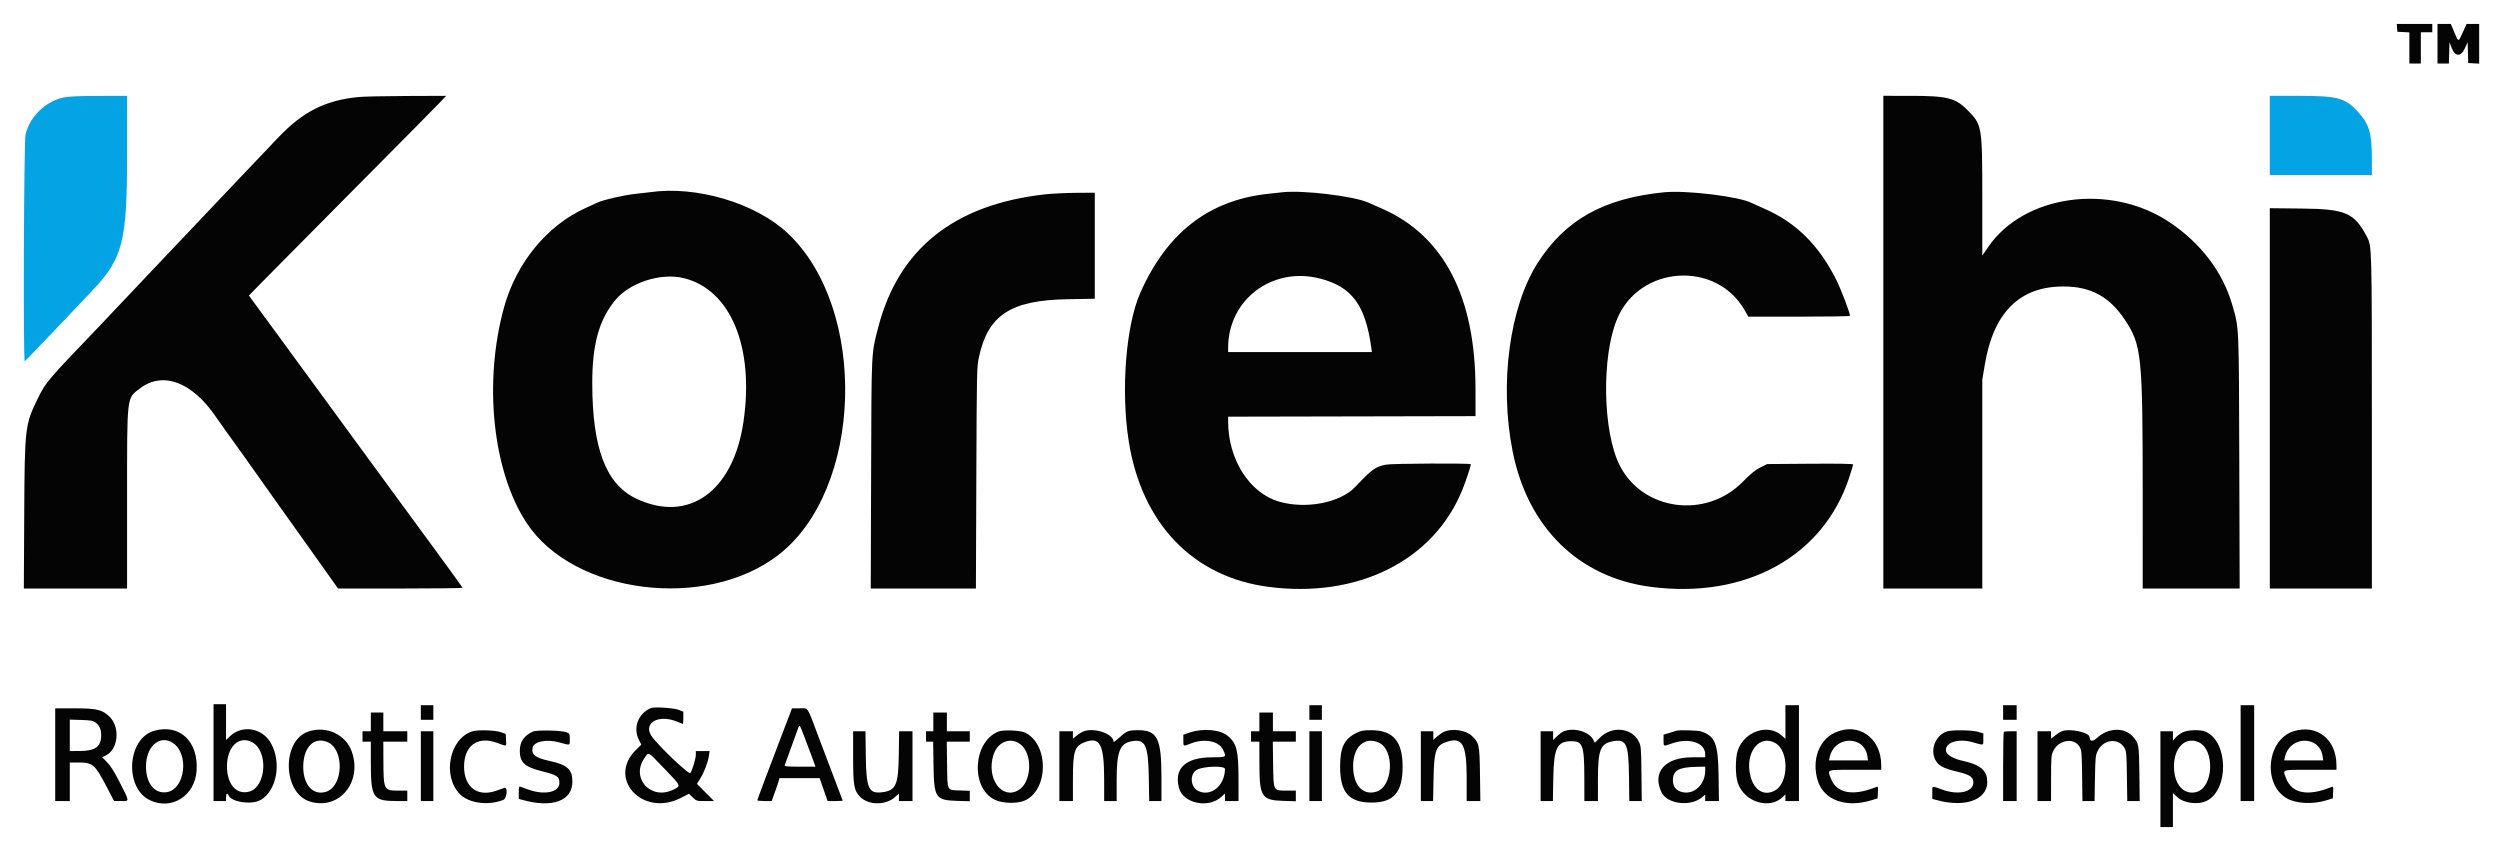 <svg xmlns="http://www.w3.org/2000/svg" xmlns:xlink="http://www.w3.org/1999/xlink" id="svg" width="400" height="135.023" viewBox="0, 0, 400,135.023"><g id="svgg"><path id="path0" d="M10.176 15.593 C 7.266 16.224,4.762 18.667,4.085 21.536 C 3.815 22.684,3.695 57.921,3.962 57.806 C 4.032 57.775,6.187 55.538,8.750 52.833 C 11.312 50.129,13.911 47.392,14.525 46.750 C 19.671 41.370,20.333 38.853,20.333 24.655 L 20.333 15.333 15.792 15.347 C 12.572 15.356,10.938 15.428,10.176 15.593 M363.167 21.667 L 363.167 28.000 371.333 28.000 L 379.500 28.000 379.500 25.356 C 379.500 21.231,379.060 19.801,377.170 17.780 C 375.167 15.639,373.976 15.333,367.636 15.333 L 363.167 15.333 363.167 21.667 " stroke="none" fill="#04a4e4" fill-rule="evenodd"></path><path id="path1" d="M383.532 4.458 L 383.583 5.083 384.542 5.133 L 385.500 5.183 385.500 7.675 L 385.500 10.167 386.417 10.167 L 387.333 10.167 387.333 7.667 L 387.333 5.167 388.250 5.167 L 389.167 5.167 389.167 4.500 L 389.167 3.833 386.323 3.833 L 383.480 3.833 383.532 4.458 M390.000 7.000 L 390.000 10.167 390.911 10.167 L 391.822 10.167 391.869 8.458 L 391.917 6.750 392.268 7.667 C 392.817 9.103,393.745 9.125,394.382 7.717 L 394.820 6.750 394.868 8.417 L 394.917 10.083 395.792 10.134 L 396.667 10.184 396.667 7.009 L 396.667 3.833 395.660 3.833 L 394.654 3.833 394.053 5.167 C 393.320 6.793,393.375 6.793,392.691 5.164 L 392.131 3.833 391.066 3.833 L 390.000 3.833 390.000 7.000 M57.285 15.529 C 51.992 16.072,48.425 17.885,44.500 22.025 C 43.262 23.330,40.525 26.208,38.417 28.421 C 36.308 30.633,33.602 33.488,32.402 34.763 C 31.202 36.039,27.973 39.446,25.225 42.333 C 22.478 45.221,19.603 48.258,18.835 49.083 C 18.067 49.908,16.827 51.221,16.080 52.000 C 7.616 60.818,7.320 61.162,6.111 63.628 C 3.988 67.958,3.953 68.254,3.877 82.292 L 3.813 94.167 12.073 94.167 L 20.333 94.167 20.333 79.864 C 20.333 62.986,20.239 63.785,22.421 62.128 C 26.078 59.349,30.805 61.149,34.583 66.759 C 34.950 67.303,35.744 68.424,36.348 69.249 C 37.283 70.527,39.673 73.870,40.500 75.057 C 40.637 75.254,41.446 76.391,42.296 77.583 C 43.147 78.775,44.384 80.521,45.046 81.462 C 45.708 82.404,46.813 83.953,47.500 84.903 C 48.188 85.854,49.950 88.326,51.417 90.397 L 54.083 94.161 64.042 94.164 C 69.519 94.165,73.998 94.110,73.995 94.042 C 73.993 93.973,72.117 91.367,69.826 88.250 C 67.535 85.133,64.819 81.429,63.789 80.018 C 60.703 75.791,57.605 71.559,55.782 69.083 C 54.837 67.800,53.281 65.674,52.324 64.358 C 50.404 61.719,46.630 56.562,44.257 53.333 C 43.414 52.188,42.072 50.359,41.274 49.271 L 39.823 47.291 42.203 44.855 C 43.512 43.516,50.061 36.906,56.755 30.168 C 63.450 23.430,69.481 17.335,70.159 16.625 L 71.390 15.333 65.070 15.356 C 61.594 15.368,58.091 15.446,57.285 15.529 M301.333 54.750 L 301.333 94.167 309.250 94.167 L 317.167 94.167 317.167 77.458 L 317.168 60.750 317.577 58.300 C 318.966 49.983,323.159 45.827,330.152 45.836 C 334.571 45.841,337.553 47.477,340.044 51.262 C 342.656 55.231,342.830 56.948,342.832 78.792 L 342.833 94.167 350.590 94.167 L 358.346 94.167 358.287 73.958 C 358.222 51.696,358.262 52.591,357.155 48.760 C 355.648 43.540,352.143 38.918,347.162 35.579 C 337.692 29.232,323.863 31.111,318.106 39.526 L 317.167 40.898 317.167 31.624 C 317.167 20.226,317.129 19.998,314.896 17.713 C 312.883 15.654,311.632 15.336,305.542 15.334 L 301.333 15.333 301.333 54.750 M103.917 30.761 C 103.733 30.788,102.758 30.899,101.750 31.007 C 99.853 31.210,96.617 31.944,95.641 32.392 C 95.334 32.533,94.428 32.947,93.626 33.313 C 87.526 36.095,82.647 42.030,80.679 49.061 C 77.317 61.075,78.806 75.421,84.275 83.697 C 91.780 95.056,112.880 97.747,124.497 88.828 C 138.095 78.385,138.960 49.465,126.037 37.319 C 120.885 32.476,111.388 29.661,103.917 30.761 M205.167 30.762 C 204.846 30.798,203.798 30.913,202.837 31.018 C 193.409 32.046,186.712 37.242,182.456 46.833 C 180.138 52.056,179.321 62.489,180.595 70.583 C 182.674 83.780,190.886 92.332,202.990 93.902 C 217.259 95.753,229.365 89.700,233.956 78.417 C 234.544 76.972,235.333 74.597,235.333 74.274 C 235.333 74.095,222.786 74.153,221.820 74.336 C 220.064 74.669,219.583 75.013,216.833 77.906 C 214.408 80.458,208.942 81.509,204.634 80.252 C 199.916 78.875,196.509 73.515,196.501 67.459 L 196.500 66.668 216.292 66.626 L 236.083 66.583 236.080 62.167 C 236.068 47.474,231.003 37.719,221.138 33.388 C 220.191 32.972,219.182 32.528,218.895 32.401 C 216.555 31.365,208.416 30.393,205.167 30.762 M266.250 30.764 C 256.645 31.720,250.506 35.130,246.097 41.959 C 241.534 49.026,239.869 61.392,242.022 72.223 C 244.447 84.419,252.598 92.402,264.156 93.902 C 279.348 95.873,291.771 89.002,295.888 76.353 C 296.225 75.319,296.500 74.400,296.500 74.310 C 296.500 74.205,294.036 74.165,289.621 74.198 L 282.742 74.250 281.663 74.787 C 280.854 75.189,280.145 75.769,278.833 77.099 C 272.920 83.102,262.783 81.721,259.130 74.417 C 256.422 69.002,256.230 56.987,258.756 50.986 C 262.339 42.473,274.546 41.640,279.122 49.596 L 279.738 50.667 287.869 50.667 C 292.341 50.667,296.000 50.607,296.000 50.534 C 296.000 50.050,294.556 46.268,293.786 44.736 C 291.010 39.210,287.345 35.590,282.305 33.394 C 281.358 32.981,280.450 32.572,280.288 32.485 C 278.377 31.456,269.826 30.409,266.250 30.764 M167.250 31.091 C 152.668 32.701,143.740 39.827,140.498 52.445 C 139.396 56.732,139.442 55.776,139.378 75.875 L 139.320 94.167 147.732 94.167 L 156.145 94.167 156.213 76.458 C 156.279 59.346,156.293 58.697,156.624 57.162 C 158.089 50.382,161.694 48.032,170.875 47.872 L 175.167 47.797 175.167 39.315 L 175.167 30.833 172.208 30.852 C 170.581 30.862,168.350 30.970,167.250 31.091 M363.167 63.739 L 363.167 94.167 371.333 94.167 L 379.500 94.167 379.499 67.458 C 379.498 39.479,379.496 39.398,378.733 37.934 C 376.706 34.047,375.327 33.444,368.292 33.368 L 363.167 33.312 363.167 63.739 M109.417 44.502 C 116.917 46.360,120.722 55.563,118.945 67.545 C 117.293 78.686,110.132 83.769,101.747 79.752 C 96.958 77.457,94.788 71.762,94.762 61.417 C 94.747 55.191,95.798 51.310,98.368 48.107 C 100.671 45.237,105.725 43.588,109.417 44.502 M211.238 44.576 C 216.313 45.895,218.459 48.798,219.406 55.625 L 219.504 56.333 208.002 56.333 L 196.500 56.333 196.500 55.651 C 196.500 47.920,203.593 42.590,211.238 44.576 M34.167 120.417 L 34.167 128.167 35.167 128.167 L 36.167 128.167 36.167 127.583 C 36.167 126.995,36.387 126.799,36.555 127.237 C 36.968 128.312,40.129 128.814,41.607 128.040 C 44.257 126.651,45.126 122.019,43.326 118.873 C 41.940 116.451,38.753 115.929,36.792 117.804 L 36.167 118.401 36.167 115.534 L 36.167 112.667 35.167 112.667 L 34.167 112.667 34.167 120.417 M67.333 114.000 L 67.333 115.167 68.333 115.167 L 69.333 115.167 69.333 114.000 L 69.333 112.833 68.333 112.833 L 67.333 112.833 67.333 114.000 M209.500 114.000 L 209.500 115.167 210.500 115.167 L 211.500 115.167 211.500 114.000 L 211.500 112.833 210.500 112.833 L 209.500 112.833 209.500 114.000 M285.667 115.517 L 285.667 118.201 285.065 117.673 C 282.863 115.740,279.113 117.006,278.056 120.040 C 277.626 121.273,277.631 124.074,278.065 125.322 C 279.109 128.320,283.100 129.563,285.206 127.546 L 285.667 127.104 285.667 127.635 L 285.667 128.167 286.750 128.167 L 287.833 128.167 287.833 120.500 L 287.833 112.833 286.750 112.833 L 285.667 112.833 285.667 115.517 M320.500 114.000 L 320.500 115.167 321.583 115.167 L 322.667 115.167 322.667 114.000 L 322.667 112.833 321.583 112.833 L 320.500 112.833 320.500 114.000 M358.500 120.500 L 358.500 128.167 359.583 128.167 L 360.667 128.167 360.667 120.500 L 360.667 112.833 359.583 112.833 L 358.500 112.833 358.500 120.500 M104.167 113.279 C 102.117 114.130,101.238 116.435,102.223 118.380 L 102.612 119.149 101.787 119.950 C 97.055 124.537,102.810 130.794,108.899 127.683 L 110.236 127.000 110.833 127.583 C 111.420 128.157,111.455 128.167,112.837 128.167 L 114.243 128.167 112.877 126.792 L 111.512 125.417 112.024 124.596 C 112.657 123.583,113.263 122.003,113.420 120.955 L 113.538 120.167 112.436 120.167 L 111.333 120.167 111.333 120.732 C 111.333 121.386,110.765 123.284,110.445 123.699 C 110.234 123.972,105.563 119.548,104.359 117.936 C 102.717 115.736,105.314 114.170,108.405 115.495 C 108.839 115.681,109.226 115.833,109.264 115.833 C 109.302 115.833,109.333 115.395,109.333 114.859 L 109.333 113.884 108.625 113.586 C 107.903 113.281,104.692 113.061,104.167 113.279 M8.833 120.750 L 8.833 128.167 10.000 128.167 L 11.167 128.167 11.167 125.083 L 11.167 122.000 12.505 122.000 C 14.841 122.000,15.185 122.292,17.037 125.837 L 18.250 128.161 19.386 128.164 C 20.763 128.167,20.782 128.372,19.109 125.083 C 18.277 123.448,17.687 122.513,17.135 121.958 L 16.348 121.166 17.000 120.833 C 18.896 119.866,19.236 116.436,17.604 114.753 C 16.438 113.552,15.561 113.333,11.910 113.333 L 8.833 113.333 8.833 120.750 M125.749 115.875 C 123.097 122.814,121.172 127.929,121.169 128.042 C 121.168 128.110,121.685 128.167,122.318 128.167 L 123.468 128.167 123.981 126.750 C 124.263 125.971,124.541 125.146,124.598 124.917 L 124.703 124.500 127.920 124.500 L 131.137 124.500 131.777 126.332 L 132.417 128.165 133.625 128.166 C 134.290 128.166,134.833 128.138,134.833 128.102 C 134.833 128.067,134.344 126.773,133.746 125.227 C 133.147 123.682,131.944 120.512,131.071 118.183 C 129.048 112.785,129.403 113.333,127.938 113.333 L 126.721 113.333 125.749 115.875 M59.333 115.500 L 59.333 117.000 58.667 117.000 L 58.000 117.000 58.000 117.833 L 58.000 118.667 58.667 118.667 L 59.333 118.667 59.334 122.125 C 59.336 127.656,59.686 128.167,63.478 128.167 L 65.167 128.167 65.167 127.333 L 65.167 126.500 63.699 126.500 C 61.407 126.500,61.360 126.402,61.343 121.542 L 61.333 118.667 63.250 118.667 L 65.167 118.667 65.167 117.833 L 65.167 117.000 63.250 117.000 L 61.333 117.000 61.333 115.500 L 61.333 114.000 60.333 114.000 L 59.333 114.000 59.333 115.500 M149.333 115.500 L 149.333 117.000 148.750 117.000 L 148.167 117.000 148.167 117.833 L 148.167 118.667 148.736 118.667 L 149.306 118.667 149.361 122.375 C 149.441 127.707,149.660 128.035,153.208 128.143 L 155.167 128.202 155.167 127.367 L 155.167 126.532 153.591 126.474 C 151.460 126.396,151.593 126.665,151.533 122.325 L 151.482 118.667 153.324 118.667 L 155.167 118.667 155.167 117.833 L 155.167 117.000 153.333 117.000 L 151.500 117.000 151.500 115.500 L 151.500 114.000 150.417 114.000 L 149.333 114.000 149.333 115.500 M201.500 115.500 L 201.500 117.000 200.833 117.000 L 200.167 117.000 200.167 117.833 L 200.167 118.667 200.833 118.667 L 201.500 118.667 201.505 122.125 C 201.513 127.528,201.839 128.036,205.375 128.143 L 207.333 128.202 207.333 127.351 L 207.333 126.500 205.935 126.500 C 203.689 126.500,203.761 126.636,203.699 122.265 L 203.648 118.667 205.491 118.667 L 207.333 118.667 207.333 117.833 L 207.333 117.000 205.500 117.000 L 203.667 117.000 203.667 115.500 L 203.667 114.000 202.583 114.000 L 201.500 114.000 201.500 115.500 M15.280 115.598 C 15.920 116.073,16.200 116.708,16.192 117.671 C 16.178 119.488,15.242 120.157,12.708 120.163 L 11.167 120.167 11.167 117.652 L 11.167 115.137 12.988 115.194 C 14.520 115.241,14.885 115.306,15.280 115.598 M128.726 117.958 C 129.145 119.035,129.711 120.535,129.982 121.292 L 130.477 122.667 127.971 122.667 C 126.035 122.667,125.482 122.619,125.543 122.458 C 125.770 121.853,127.190 117.940,127.509 117.042 C 127.965 115.755,127.829 115.653,128.726 117.958 M24.679 116.921 C 20.356 118.134,19.845 126.026,23.960 128.022 C 27.427 129.703,31.181 127.352,31.457 123.324 C 31.778 118.637,28.752 115.778,24.679 116.921 M49.346 117.040 C 45.045 118.481,45.208 126.876,49.563 128.238 C 54.226 129.696,58.019 125.189,56.284 120.250 C 55.325 117.518,52.215 116.080,49.346 117.040 M75.617 117.002 C 71.906 118.117,70.696 124.170,73.604 127.078 C 75.068 128.542,78.130 128.938,80.542 127.976 C 81.117 127.746,81.280 125.870,80.708 126.056 C 80.548 126.108,79.967 126.313,79.417 126.510 C 76.431 127.582,74.253 125.961,74.251 122.667 C 74.249 119.299,76.421 117.719,79.500 118.847 C 81.164 119.456,81.024 119.499,80.967 118.397 L 80.917 117.417 80.083 117.132 C 79.185 116.826,76.468 116.746,75.617 117.002 M85.250 117.055 C 83.844 117.697,83.167 118.693,83.167 120.119 C 83.167 121.992,83.925 122.698,86.687 123.397 C 89.216 124.037,89.500 124.228,89.500 125.291 C 89.500 126.753,87.126 127.262,84.583 126.345 C 84.033 126.147,83.452 125.942,83.292 125.889 C 83.035 125.806,83.000 125.918,83.000 126.806 L 83.000 127.818 83.625 127.992 C 88.381 129.322,91.583 128.141,91.583 125.055 C 91.583 123.098,90.781 122.374,87.917 121.747 C 85.605 121.241,84.952 120.711,85.238 119.573 C 85.476 118.625,87.477 118.241,89.423 118.770 C 91.318 119.285,91.167 119.327,91.167 118.286 C 91.167 117.401,91.146 117.358,90.625 117.160 C 89.806 116.849,85.871 116.772,85.250 117.055 M159.742 117.047 C 155.664 118.679,155.258 126.047,159.142 127.954 C 160.398 128.571,162.798 128.625,164.012 128.064 C 167.805 126.310,167.818 119.092,164.030 117.224 C 163.272 116.851,160.517 116.737,159.742 117.047 M173.250 117.065 C 172.975 117.185,172.506 117.489,172.208 117.740 L 171.667 118.196 171.667 117.598 L 171.667 117.000 170.583 117.000 L 169.500 117.000 169.500 122.583 L 169.500 128.167 170.583 128.167 L 171.667 128.167 171.668 124.708 C 171.669 120.154,171.918 119.377,173.581 118.742 C 175.986 117.824,176.656 119.103,176.663 124.625 L 176.667 128.167 177.667 128.167 L 178.667 128.167 178.667 124.780 C 178.667 120.201,179.180 118.919,181.146 118.587 C 183.253 118.231,183.719 119.230,183.806 124.292 L 183.872 128.167 184.853 128.167 L 185.833 128.167 185.833 124.342 C 185.833 118.164,185.179 116.835,182.136 116.834 C 180.537 116.833,180.286 116.930,179.114 118.001 C 178.593 118.477,178.167 118.787,178.167 118.689 C 178.167 117.379,174.958 116.319,173.250 117.065 M190.375 117.197 L 189.333 117.547 189.333 118.440 C 189.333 119.466,189.293 119.448,190.500 118.971 C 192.673 118.111,195.000 118.541,195.670 119.924 C 196.270 121.163,196.265 121.166,193.958 121.169 C 189.687 121.174,187.792 122.936,188.649 126.103 C 189.305 128.528,193.315 129.387,195.358 127.541 L 196.000 126.961 196.000 127.564 L 196.000 128.167 197.083 128.167 L 198.167 128.167 198.161 124.708 C 198.153 120.072,197.886 118.975,196.474 117.766 C 195.268 116.734,192.519 116.478,190.375 117.197 M217.040 117.261 C 215.062 118.247,214.417 119.576,214.417 122.667 C 214.417 126.781,215.824 128.399,219.417 128.411 C 222.993 128.423,224.417 126.787,224.417 122.667 C 224.417 118.601,222.901 116.833,219.417 116.833 C 218.121 116.833,217.773 116.896,217.040 117.261 M231.070 117.070 C 230.788 117.193,230.282 117.535,229.945 117.830 L 229.333 118.368 229.333 117.684 L 229.333 117.000 228.333 117.000 L 227.333 117.000 227.333 122.583 L 227.333 128.167 228.315 128.167 L 229.297 128.167 229.367 124.542 C 229.455 120.024,229.743 119.249,231.553 118.670 C 233.993 117.890,234.664 119.139,234.666 124.458 L 234.667 128.167 235.762 128.167 L 236.858 128.167 236.796 123.875 C 236.726 119.099,236.678 118.873,235.472 117.719 C 234.538 116.825,232.367 116.505,231.070 117.070 M250.167 117.019 C 249.938 117.110,249.469 117.458,249.125 117.793 L 248.500 118.401 248.500 117.700 L 248.500 117.000 247.500 117.000 L 246.500 117.000 246.500 122.583 L 246.500 128.167 247.482 128.167 L 248.463 128.167 248.526 124.542 C 248.611 119.698,249.119 118.628,251.347 118.595 C 253.231 118.567,253.478 119.225,253.491 124.292 L 253.500 128.167 254.583 128.167 L 255.667 128.167 255.671 124.542 C 255.677 119.909,256.082 118.935,258.149 118.586 C 260.215 118.237,260.570 119.027,260.636 124.125 L 260.688 128.167 261.685 128.167 L 262.682 128.167 262.633 123.792 C 262.586 119.615,262.566 119.381,262.200 118.638 C 261.111 116.427,257.914 116.102,256.007 118.009 L 255.178 118.838 254.938 118.377 C 254.240 117.036,251.846 116.354,250.167 117.019 M268.250 116.915 C 268.158 116.946,267.652 117.100,267.125 117.258 L 266.167 117.546 266.167 118.439 C 266.167 119.466,266.116 119.444,267.422 118.979 C 270.250 117.972,272.830 118.796,272.833 120.708 L 272.833 121.167 270.755 121.167 C 266.390 121.167,264.293 123.568,265.849 126.783 C 266.758 128.661,270.486 129.112,272.322 127.567 L 272.833 127.137 272.833 127.652 L 272.833 128.167 273.932 128.167 L 275.030 128.167 274.973 124.125 C 274.900 118.960,274.442 117.794,272.183 117.026 C 271.681 116.855,268.682 116.771,268.250 116.915 M293.566 117.233 C 290.990 118.432,289.843 121.671,290.845 124.916 C 291.801 128.011,295.335 129.301,299.417 128.045 L 300.417 127.738 300.467 126.764 C 300.513 125.882,300.490 125.802,300.217 125.913 C 296.456 127.436,293.838 126.942,292.934 124.538 C 292.383 123.072,292.115 123.167,296.833 123.167 L 301.000 123.167 301.000 122.447 C 301.000 118.045,297.338 115.476,293.566 117.233 M311.583 117.010 C 309.831 117.525,308.836 119.676,309.562 121.380 C 310.028 122.473,310.805 122.915,313.287 123.498 C 314.939 123.886,315.582 124.258,315.704 124.899 C 316.036 126.634,313.537 127.351,310.727 126.327 C 309.030 125.709,309.167 125.667,309.167 126.806 L 309.167 127.818 309.792 127.992 C 314.706 129.367,318.407 127.797,317.920 124.546 C 317.703 123.102,316.583 122.284,314.083 121.744 C 312.559 121.414,311.446 120.774,311.360 120.178 C 311.162 118.793,313.303 118.091,315.667 118.766 C 317.478 119.283,317.333 119.326,317.333 118.276 L 317.333 117.346 316.470 117.090 C 315.521 116.808,312.442 116.758,311.583 117.010 M329.855 117.013 C 329.637 117.100,329.168 117.401,328.813 117.683 L 328.167 118.195 328.167 117.597 L 328.167 117.000 327.083 117.000 L 326.000 117.000 326.000 122.583 L 326.000 128.167 327.083 128.167 L 328.167 128.167 328.170 124.542 C 328.174 121.374,328.213 120.831,328.483 120.237 C 329.329 118.373,331.830 117.941,332.742 119.500 C 333.056 120.037,333.088 120.407,333.136 124.125 L 333.188 128.167 334.159 128.167 L 335.130 128.167 335.193 124.542 C 335.252 121.178,335.284 120.861,335.636 120.139 C 336.549 118.270,338.949 118.005,339.912 119.667 C 340.221 120.200,340.255 120.593,340.305 124.208 L 340.360 128.167 341.357 128.167 L 342.354 128.167 342.302 123.792 C 342.245 119.027,342.219 118.886,341.189 117.777 C 339.857 116.342,337.284 116.450,335.589 118.013 C 334.839 118.704,334.369 118.682,334.339 117.955 C 334.306 117.165,331.136 116.500,329.855 117.013 M349.209 117.184 C 348.819 117.377,348.313 117.758,348.084 118.030 L 347.667 118.526 347.667 117.763 L 347.667 117.000 346.667 117.000 L 345.667 117.000 345.667 124.667 L 345.667 132.333 346.667 132.333 L 347.667 132.333 347.667 129.609 L 347.667 126.885 348.311 127.498 C 349.393 128.527,351.732 128.825,353.115 128.110 C 356.672 126.270,356.510 118.604,352.880 117.061 C 352.032 116.701,350.051 116.767,349.209 117.184 M366.999 116.989 C 362.704 118.296,361.961 125.487,365.889 127.733 C 367.394 128.593,370.047 128.723,372.250 128.045 L 373.250 127.738 373.301 126.764 C 373.347 125.882,373.323 125.802,373.051 125.914 C 369.286 127.463,366.716 126.977,365.775 124.538 C 365.210 123.074,364.948 123.167,369.667 123.167 L 373.833 123.167 373.833 122.447 C 373.833 118.308,370.752 115.847,366.999 116.989 M67.333 122.583 L 67.333 128.167 68.333 128.167 L 69.333 128.167 69.333 122.583 L 69.333 117.000 68.333 117.000 L 67.333 117.000 67.333 122.583 M136.500 121.053 C 136.500 125.747,136.635 126.507,137.646 127.519 C 138.975 128.848,141.726 128.865,143.178 127.553 L 143.833 126.961 143.833 127.564 L 143.833 128.167 144.917 128.167 L 146.000 128.167 146.000 122.583 L 146.000 117.000 144.930 117.000 L 143.861 117.000 143.805 120.792 C 143.735 125.617,143.350 126.481,141.147 126.759 C 139.000 127.030,138.598 126.152,138.529 121.042 L 138.474 117.000 137.487 117.000 L 136.500 117.000 136.500 121.053 M209.500 122.583 L 209.500 128.167 210.500 128.167 L 211.500 128.167 211.500 122.583 L 211.500 117.000 210.500 117.000 L 209.500 117.000 209.500 122.583 M320.611 117.111 C 320.550 117.172,320.500 119.685,320.500 122.694 L 320.500 128.167 321.583 128.167 L 322.667 128.167 322.667 122.583 L 322.667 117.000 321.694 117.000 C 321.160 117.000,320.672 117.050,320.611 117.111 M27.678 118.878 C 30.307 120.649,29.620 126.251,26.714 126.742 C 24.623 127.095,23.177 125.090,23.380 122.118 C 23.581 119.191,25.734 117.568,27.678 118.878 M40.322 118.744 C 42.961 120.109,42.630 125.914,39.871 126.657 C 37.820 127.209,36.322 125.507,36.316 122.617 C 36.309 119.490,38.210 117.652,40.322 118.744 M52.393 118.729 C 55.139 119.877,54.953 125.851,52.146 126.693 C 49.993 127.338,48.403 125.436,48.525 122.361 C 48.642 119.429,50.313 117.860,52.393 118.729 M163.263 119.082 C 165.296 120.633,165.077 125.227,162.912 126.453 C 160.253 127.959,157.825 124.563,158.921 120.871 C 159.562 118.711,161.649 117.851,163.263 119.082 M220.609 118.822 C 223.186 119.992,222.890 125.870,220.214 126.672 C 218.043 127.323,216.500 125.620,216.500 122.572 C 216.500 119.475,218.343 117.793,220.609 118.822 M284.094 118.914 C 286.231 120.166,286.207 125.181,284.059 126.440 C 282.332 127.452,280.657 126.499,280.068 124.171 C 279.128 120.457,281.482 117.384,284.094 118.914 M297.266 118.817 C 298.061 119.178,298.659 120.037,298.788 121.005 L 298.877 121.667 295.759 121.667 L 292.640 121.667 292.757 121.125 C 293.206 119.041,295.346 117.945,297.266 118.817 M351.721 118.727 C 354.470 119.876,354.167 126.128,351.333 126.750 C 349.319 127.193,347.838 125.444,347.835 122.619 C 347.832 119.643,349.622 117.850,351.721 118.727 M370.099 118.817 C 370.894 119.178,371.492 120.037,371.622 121.005 L 371.711 121.667 368.592 121.667 L 365.474 121.667 365.590 121.125 C 366.039 119.041,368.180 117.945,370.099 118.817 M106.358 123.042 C 109.030 125.819,108.994 125.731,107.696 126.359 C 104.074 128.113,100.824 124.405,103.177 121.205 C 103.846 120.295,103.556 120.128,106.358 123.042 M195.996 123.042 C 195.967 125.710,193.762 127.527,191.726 126.561 C 190.436 125.949,190.307 123.805,191.522 123.155 C 192.607 122.574,196.002 122.488,195.996 123.042 M272.832 123.292 C 272.829 125.639,270.891 127.318,268.932 126.672 C 268.081 126.391,267.667 125.789,267.667 124.833 C 267.667 123.252,268.590 122.741,271.542 122.689 L 272.833 122.667 272.832 123.292 " stroke="none" fill="#040404" fill-rule="evenodd"></path></g></svg>